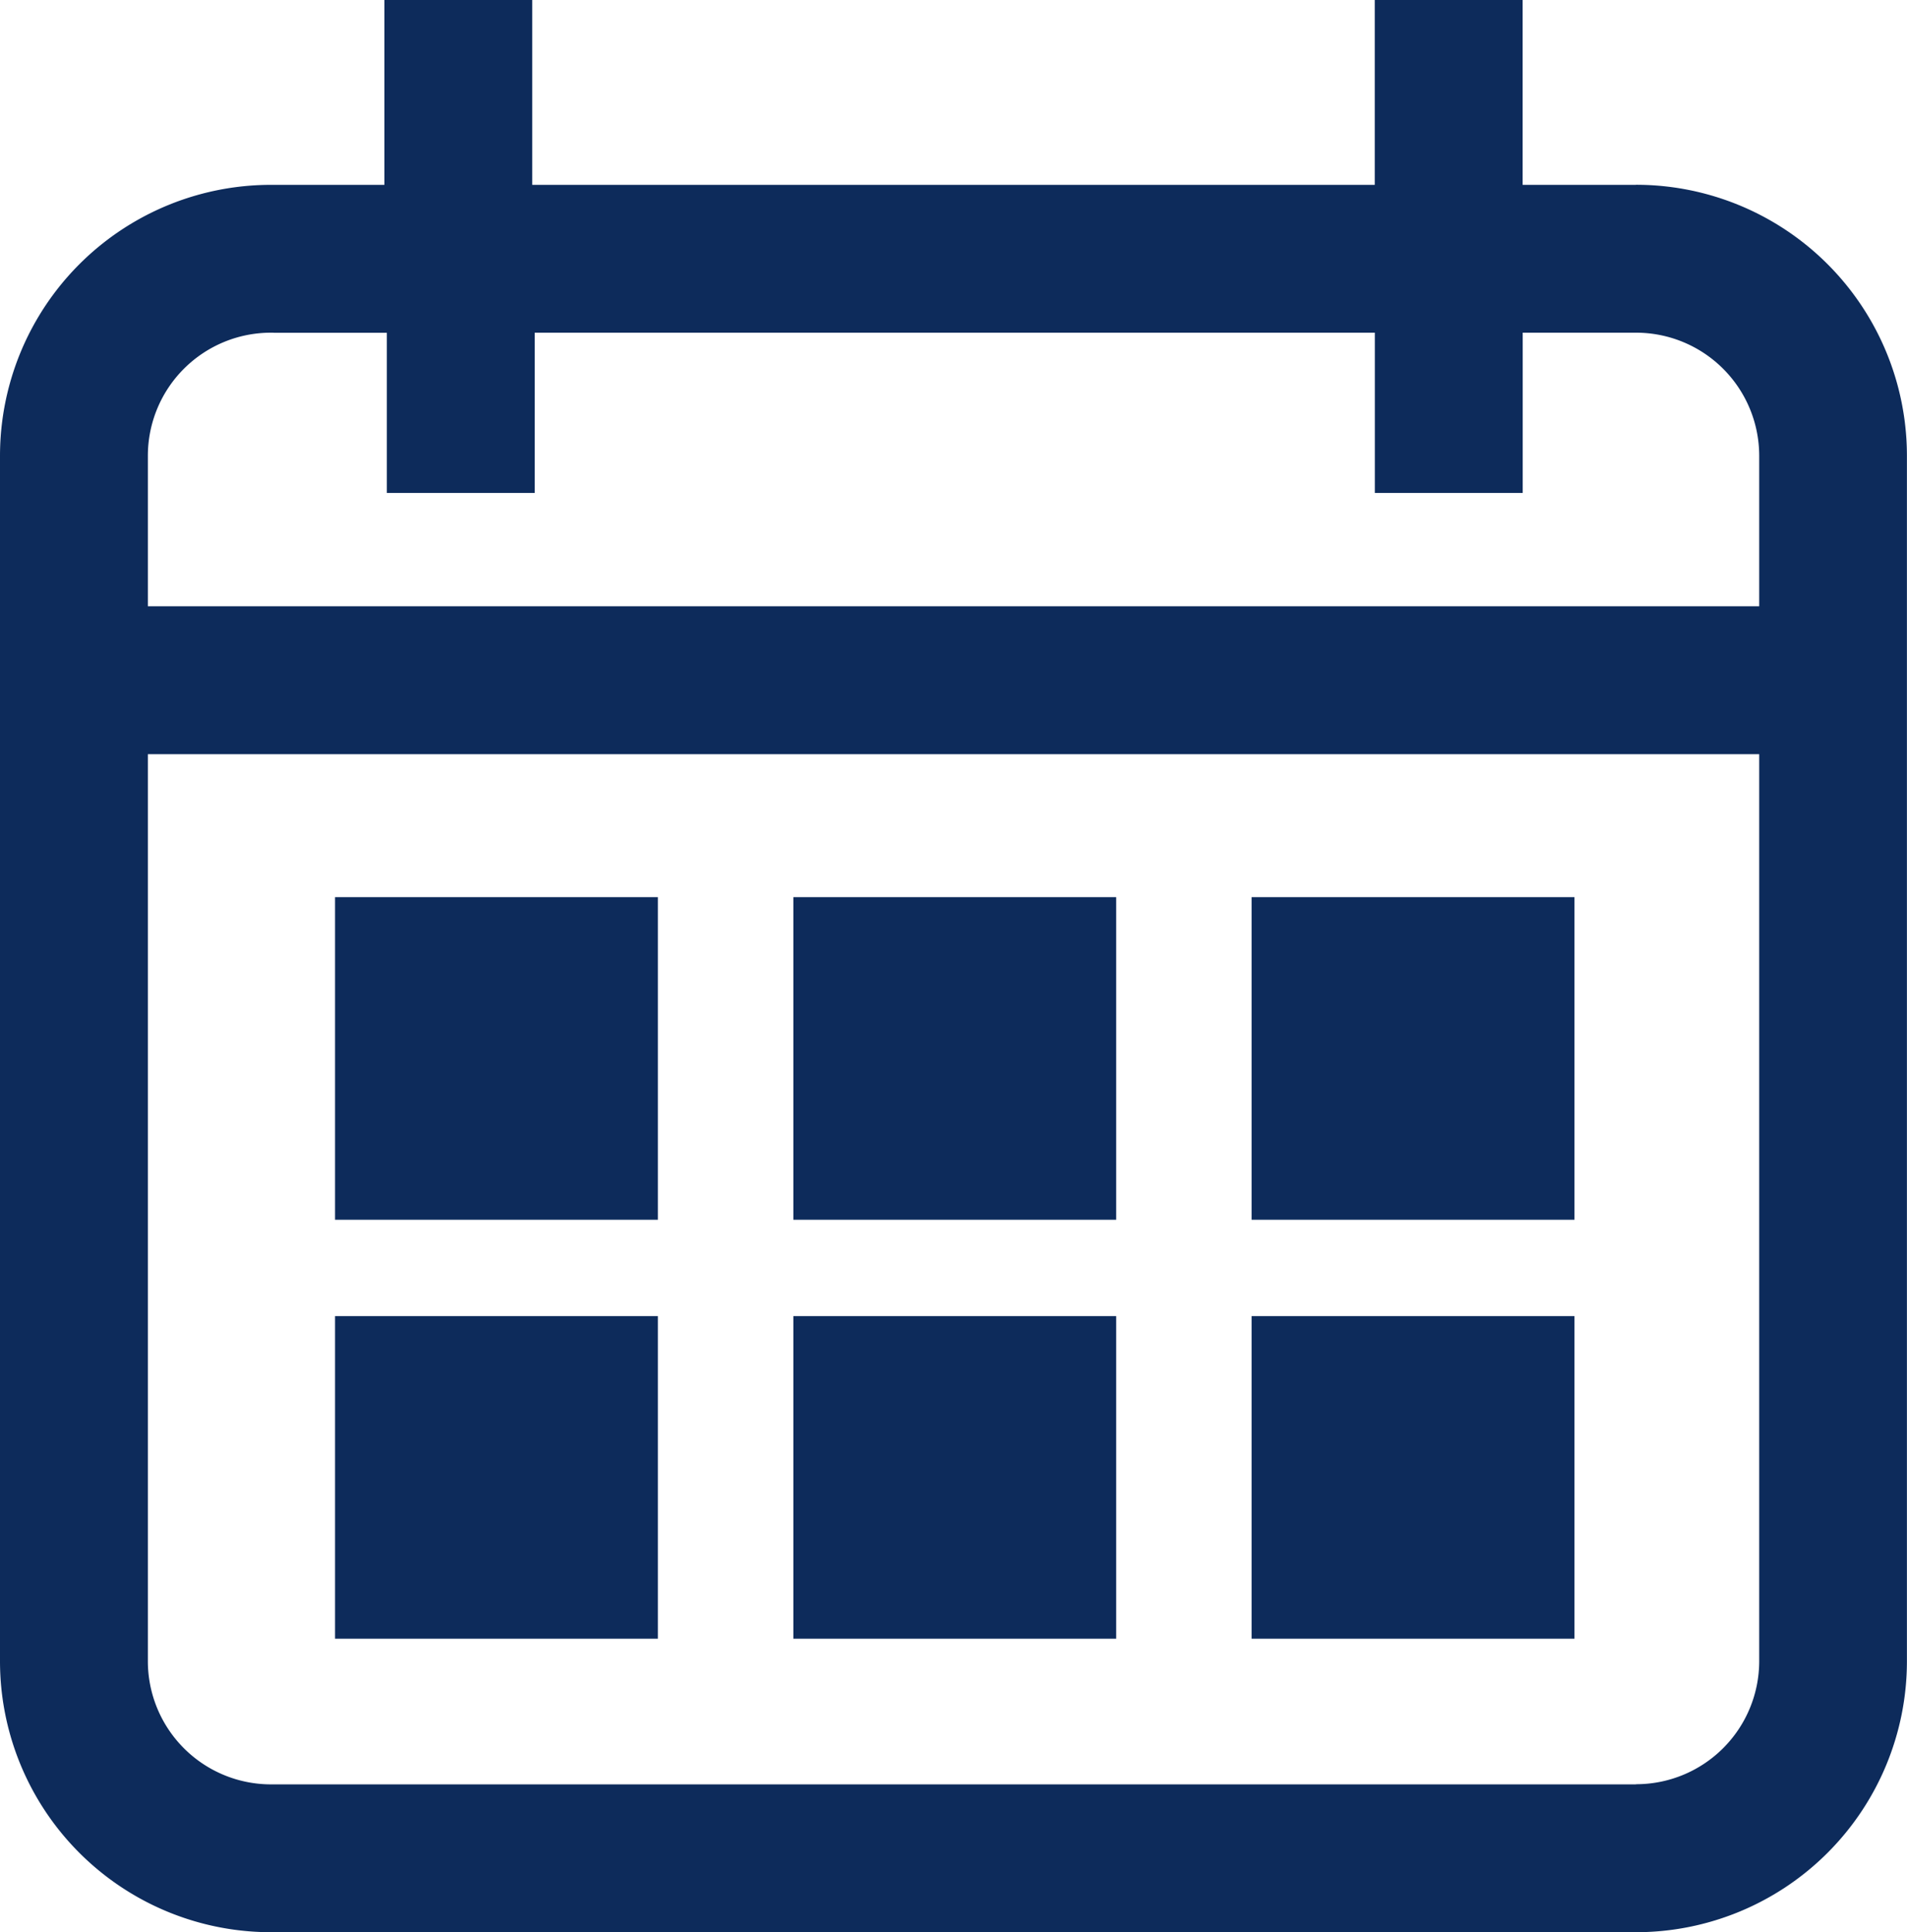 <svg xmlns="http://www.w3.org/2000/svg" width="24.633" height="24.951" viewBox="1261.184 800.524 24.633 24.951"><g data-name="Groupe 1524" transform="translate(1261.184 800.524)" clip-path="url(&quot;#a&quot;)"><path d="M21.132 2.387h-1.464V0h-1.91v2.387H6.875V0h-1.91v2.387H3.502A3.5 3.5 0 0 0 0 5.887V21.45a3.5 3.5 0 0 0 3.5 3.501h17.632a3.5 3.5 0 0 0 3.5-3.5V5.887a3.5 3.5 0 0 0-3.5-3.501Zm-17.6 1.91h1.465v2.068h1.91V4.296h10.852v2.069h1.91V4.296h1.463a1.591 1.591 0 0 1 1.592 1.592v1.941H1.91V5.888A1.59 1.59 0 0 1 3.5 4.296h.033Zm17.6 18.745H3.501A1.591 1.591 0 0 1 1.91 21.45V9.739h20.814V21.45a1.59 1.59 0 0 1-1.592 1.59Z" fill="#0d2b5b" fill-rule="evenodd" data-name="Tracé 1365"/><path d="M10.248 11.585h4.17v4.166h-4.17v-4.166z" fill="#0d2b5b" fill-rule="evenodd" data-name="Rectangle 1180"/><path d="M4.328 11.585h4.17v4.166h-4.17v-4.166z" fill="#0d2b5b" fill-rule="evenodd" data-name="Rectangle 1181"/><path d="M16.168 11.585h4.169v4.166h-4.17v-4.166z" fill="#0d2b5b" fill-rule="evenodd" data-name="Rectangle 1182"/><path d="M10.248 16.995h4.17v4.166h-4.17v-4.166z" fill="#0d2b5b" fill-rule="evenodd" data-name="Rectangle 1183"/><path d="M4.328 16.995h4.17v4.166h-4.17v-4.166z" fill="#0d2b5b" fill-rule="evenodd" data-name="Rectangle 1184"/><path d="M16.168 16.995h4.169v4.166h-4.17v-4.166z" fill="#0d2b5b" fill-rule="evenodd" data-name="Rectangle 1185"/></g><defs><clipPath id="a"><path d="M0 0h24.633v24.951H0V0z" data-name="Rectangle 1186"/></clipPath></defs></svg>